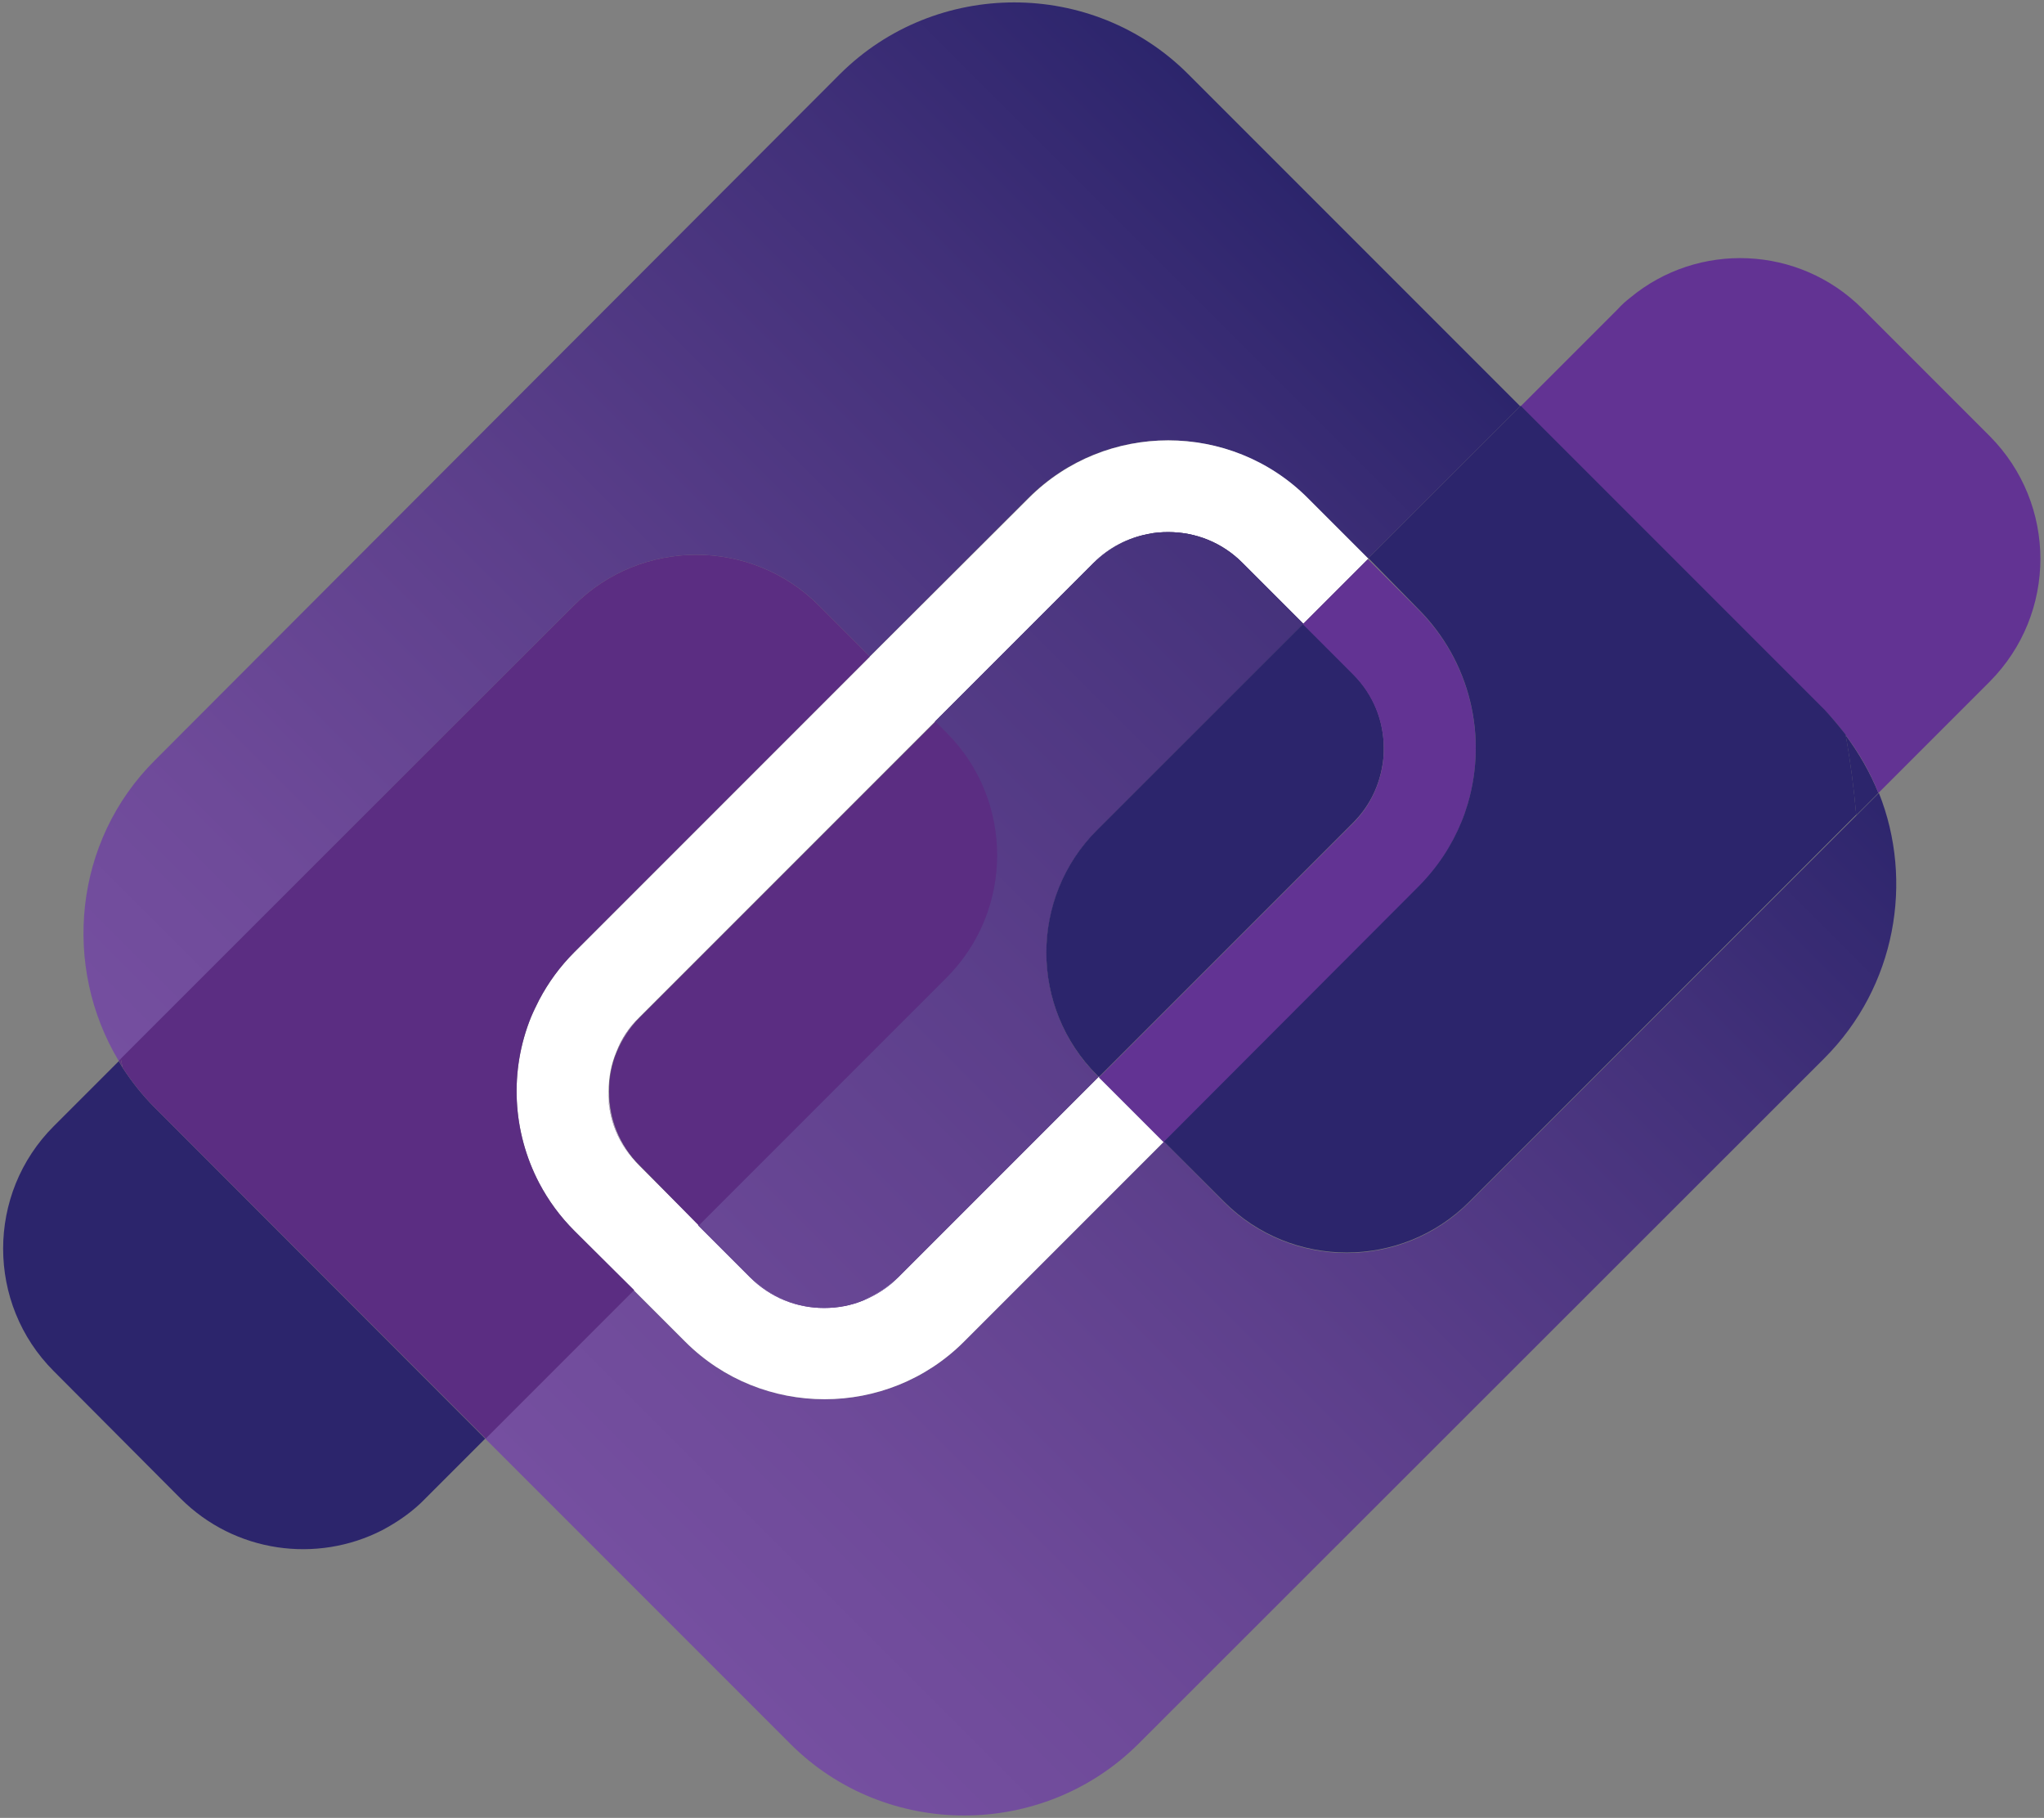 <svg width="424" height="377" viewBox="0 0 424 377" fill="none" xmlns="http://www.w3.org/2000/svg">
<rect x="0" y="0" width="424" height="377" fill="#808080" stroke="none"/>
<path d="M242.25 110.35C247.85 110.35 253.45 112.45 257.65 116.75L270.25 129.35L257.65 116.75C253.45 112.45 247.85 110.35 242.25 110.35V110.35Z" fill="url(#paint0_linear)"/>
<path d="M119.05 125.55C133.05 111.55 155.85 111.55 169.85 125.55L180.45 136.15L213.35 103.25C229.25 87.35 255.25 87.35 271.15 103.25L283.75 115.85L315.35 84.25L246.45 15.35C226.65 -4.45 194.15 -4.45 174.25 15.35L32.15 157.65C15.25 174.45 12.85 200.45 24.65 220.05L25.05 219.65L119.05 125.55Z" fill="url(#paint1_linear)"/>
<path d="M304.75 249.35C290.75 263.35 267.95 263.35 253.95 249.35L241.45 236.75L199.95 278.25C184.05 294.15 158.05 294.15 142.15 278.25L131.45 267.55L100.65 298.35L163.95 361.65C183.75 381.45 216.25 381.45 236.15 361.65L378.45 219.45C393.25 204.65 397.05 182.75 389.75 164.45L385.15 169.05L304.75 249.35V249.35Z" fill="url(#paint2_linear)"/>
<path d="M186.45 264.75C184.35 266.85 181.85 268.45 179.25 269.55C176.65 270.65 173.85 271.15 171.05 271.15C165.45 271.15 159.85 269.05 155.65 264.75L144.95 254.05L132.65 241.75C128.35 237.45 126.25 231.95 126.25 226.35C126.25 223.55 126.75 220.75 127.85 218.15C128.95 215.55 130.55 213.05 132.65 210.95L193.95 149.65L226.85 116.75C230.05 113.55 233.95 111.55 238.15 110.75C239.55 110.45 240.95 110.35 242.35 110.35C247.95 110.35 253.55 112.45 257.75 116.75L270.35 129.35L283.85 115.85L271.25 103.25C255.35 87.35 229.35 87.35 213.45 103.25L180.45 136.15L119.15 197.45C116.15 200.45 113.75 203.75 111.85 207.35C111.25 208.55 110.65 209.75 110.15 210.95C105.65 222.05 106.25 234.65 111.85 245.35C113.75 248.95 116.15 252.25 119.15 255.25L131.45 267.55L142.15 278.25C158.05 294.15 184.05 294.15 199.95 278.25L241.45 236.75L227.95 223.25L186.45 264.75V264.75Z" fill="white"/>
<path d="M385.05 169.05L389.65 164.45C387.95 160.25 385.65 156.25 382.85 152.45C383.85 157.95 384.55 163.45 385.05 169.05Z" fill="#2C256C"/>
<path d="M25.05 219.55L24.65 219.95C24.95 220.45 25.15 220.95 25.45 221.35C25.35 220.85 25.15 220.25 25.05 219.55V219.55Z" fill="#5B2D82"/>
<path d="M227.55 172.15L270.35 129.35L257.75 116.75C253.45 112.45 247.95 110.35 242.35 110.35C240.95 110.35 239.55 110.45 238.15 110.75C234.05 111.55 230.05 113.55 226.85 116.75L193.95 149.65L196.25 151.95C210.25 165.95 210.25 188.75 196.25 202.75L144.85 254.15L155.55 264.85C159.85 269.15 165.35 271.25 170.95 271.25C173.75 271.25 176.55 270.75 179.15 269.65C181.75 268.55 184.25 266.95 186.35 264.85L227.85 223.35L227.45 222.95C213.55 208.95 213.55 186.15 227.55 172.15V172.15Z" fill="url(#paint3_linear)"/>
<path d="M227.55 172.15L270.35 129.35L257.75 116.75C253.45 112.45 247.95 110.35 242.35 110.35C240.95 110.35 239.55 110.45 238.15 110.75C234.05 111.55 230.05 113.55 226.85 116.75L193.95 149.65L196.25 151.95C210.25 165.95 210.25 188.75 196.25 202.75L144.85 254.15L155.55 264.85C159.85 269.15 165.35 271.25 170.95 271.25C173.75 271.25 176.55 270.75 179.15 269.65C181.75 268.55 184.25 266.95 186.35 264.85L227.85 223.35L227.45 222.95C213.55 208.95 213.55 186.15 227.55 172.15V172.15Z" fill="url(#paint4_linear)"/>
<path d="M186.45 264.75C184.35 266.85 181.85 268.45 179.25 269.55C181.85 268.55 184.35 266.95 186.45 264.75Z" fill="white"/>
<path d="M186.45 264.75C184.35 266.85 181.85 268.45 179.25 269.55C181.85 268.55 184.35 266.95 186.45 264.75Z" fill="url(#paint5_linear)"/>
<path d="M144.95 254.15L155.65 264.85C159.95 269.15 165.45 271.25 171.05 271.25C165.45 271.25 159.85 269.15 155.65 264.85L144.95 254.15Z" fill="white"/>
<path d="M144.95 254.15L155.65 264.85C159.95 269.15 165.45 271.25 171.05 271.25C165.45 271.25 159.85 269.15 155.65 264.85L144.95 254.15Z" fill="url(#paint6_linear)"/>
<path d="M226.85 116.75C230.05 113.55 233.95 111.55 238.15 110.75C233.95 111.55 229.95 113.55 226.85 116.75Z" fill="white"/>
<path d="M226.85 116.75C230.05 113.55 233.95 111.55 238.15 110.75C233.95 111.55 229.95 113.55 226.85 116.75Z" fill="url(#paint7_linear)"/>
<path d="M32.15 229.75C29.55 227.15 27.35 224.35 25.45 221.45C25.15 220.95 24.85 220.45 24.65 220.05L11.15 233.55C-2.85 247.55 -2.85 270.35 11.15 284.35L37.45 310.75C48.75 322.05 65.75 324.25 79.25 317.35C82.45 315.65 85.55 313.55 88.25 310.75L96.65 302.35L99.65 299.35L100.65 298.35L32.15 229.75V229.75Z" fill="#2C256C"/>
<path d="M119.15 255.25C116.15 252.25 113.75 248.95 111.85 245.35C106.25 234.65 105.65 222.05 110.15 210.95C110.65 209.75 111.25 208.55 111.85 207.35C113.75 203.75 116.15 200.45 119.15 197.45L180.45 136.15L169.85 125.55C155.85 111.55 133.05 111.55 119.05 125.55L25.05 219.55C25.15 220.15 25.35 220.75 25.45 221.45C27.35 224.35 29.55 227.15 32.15 229.75L100.75 298.35L131.55 267.55L119.15 255.25V255.25Z" fill="#5B2D82"/>
<path d="M110.15 210.95C105.65 222.05 106.25 234.65 111.85 245.35C106.25 234.65 105.65 222.05 110.15 210.95V210.95ZM144.95 254.15L196.35 202.75C210.35 188.75 210.35 165.95 196.35 151.95L194.05 149.65L132.75 210.95C130.65 213.05 129.05 215.55 127.95 218.15C126.85 220.75 126.35 223.55 126.35 226.35C126.35 231.95 128.45 237.55 132.75 241.75L144.95 254.15V254.15Z" fill="#5B2D82"/>
<path d="M132.55 241.75C128.25 237.45 126.15 231.95 126.15 226.35C126.25 231.95 128.35 237.55 132.55 241.75L144.85 254.05L132.55 241.75ZM132.65 210.95C130.55 213.05 128.95 215.55 127.85 218.15C128.85 215.55 130.45 213.05 132.65 210.95Z" fill="#5B2D82"/>
<path d="M270.35 129.35L227.55 172.15C213.55 186.15 213.55 208.95 227.55 222.95L227.95 223.35L280.65 170.65C283.85 167.45 285.85 163.55 286.65 159.35C286.95 157.95 287.05 156.55 287.05 155.15C287.05 149.55 284.95 143.95 280.65 139.75L270.35 129.35V129.35Z" fill="#2C256C"/>
<path d="M280.65 170.55C283.85 167.35 285.85 163.45 286.65 159.25C285.85 163.45 283.85 167.35 280.65 170.55Z" fill="#2C256C"/>
<path d="M280.65 139.75C284.95 144.05 287.05 149.55 287.05 155.15C287.05 149.55 284.95 143.95 280.65 139.75L270.25 129.35L280.65 139.75ZM294.15 184.05C298.15 180.05 301.15 175.45 303.15 170.55C301.15 175.45 298.15 180.05 294.15 184.05Z" fill="#623393"/>
<path d="M303.15 170.55C303.65 169.35 304.05 168.05 304.45 166.85C308.55 152.95 305.15 137.25 294.15 126.35L283.75 115.95L270.25 129.45L280.65 139.85C284.95 144.15 287.05 149.65 287.05 155.25C287.05 156.65 286.95 158.05 286.65 159.45C285.85 163.55 283.85 167.55 280.65 170.75L227.95 223.45L241.45 236.95L294.15 184.25C298.15 180.05 301.15 175.45 303.15 170.55V170.55ZM412.75 90.45L386.35 64.05C373.15 50.85 352.25 50.05 338.15 61.75C337.25 62.45 336.35 63.25 335.55 64.15L318.55 81.15L315.55 84.15L315.45 84.25L378.45 147.25C380.05 148.85 381.55 150.65 382.85 152.45C385.65 156.15 387.95 160.15 389.65 164.45L412.75 141.35C426.75 127.25 426.75 104.55 412.75 90.45Z" fill="#623393"/>
<path d="M294.15 126.25C305.15 137.25 308.55 152.85 304.45 166.75C304.05 168.05 303.65 169.25 303.15 170.45C301.15 175.35 298.15 179.95 294.15 183.95L241.45 236.75L253.95 249.25C267.95 263.25 290.75 263.25 304.75 249.25L385.05 168.95C384.55 163.35 383.85 157.85 382.85 152.35C381.45 150.55 380.05 148.85 378.45 147.15L315.45 84.15L283.85 115.75L294.15 126.25V126.25Z" fill="#2C256C"/>
<path d="M294.15 126.25C305.15 137.25 308.55 152.85 304.45 166.75C308.55 152.85 305.15 137.25 294.15 126.25L283.75 115.85L294.15 126.25Z" fill="#2C256C"/>
<defs>
<linearGradient id="paint0_linear" x1="89.223" y1="286.987" x2="303.602" y2="72.6" gradientUnits="userSpaceOnUse">
<stop stop-color="#623393"/>
<stop offset="0.574" stop-color="#452B7C"/>
<stop offset="1" stop-color="#2C256C"/>
</linearGradient>
<linearGradient id="paint1_linear" x1="48.519" y1="246.285" x2="262.899" y2="31.898" gradientUnits="userSpaceOnUse">
<stop stop-color="#754FA0"/>
<stop offset="0.181" stop-color="#6E4A99"/>
<stop offset="0.457" stop-color="#5C3F8B"/>
<stop offset="0.791" stop-color="#413079"/>
<stop offset="1" stop-color="#2C256C"/>
</linearGradient>
<linearGradient id="paint2_linear" x1="150.386" y1="348.148" x2="364.765" y2="133.762" gradientUnits="userSpaceOnUse">
<stop stop-color="#754FA0"/>
<stop offset="0.181" stop-color="#6E4A99"/>
<stop offset="0.457" stop-color="#5C3F8B"/>
<stop offset="0.791" stop-color="#413079"/>
<stop offset="1" stop-color="#2C256C"/>
</linearGradient>
<linearGradient id="paint3_linear" x1="99.859" y1="297.623" x2="314.239" y2="83.236" gradientUnits="userSpaceOnUse">
<stop stop-color="#623393"/>
<stop offset="0.574" stop-color="#452B7C"/>
<stop offset="1" stop-color="#2C256C"/>
</linearGradient>
<linearGradient id="paint4_linear" x1="79.535" y1="317.948" x2="336.997" y2="60.477" gradientUnits="userSpaceOnUse">
<stop stop-color="#754FA0"/>
<stop offset="0.181" stop-color="#6E4A99"/>
<stop offset="0.457" stop-color="#5C3F8B"/>
<stop offset="0.791" stop-color="#413079"/>
<stop offset="1" stop-color="#2C256C"/>
</linearGradient>
<linearGradient id="paint5_linear" x1="105.863" y1="344.276" x2="363.326" y2="86.805" gradientUnits="userSpaceOnUse">
<stop stop-color="#623393"/>
<stop offset="0.574" stop-color="#452B7C"/>
<stop offset="1" stop-color="#2C256C"/>
</linearGradient>
<linearGradient id="paint6_linear" x1="91.152" y1="329.565" x2="348.614" y2="72.094" gradientUnits="userSpaceOnUse">
<stop stop-color="#623393"/>
<stop offset="0.574" stop-color="#452B7C"/>
<stop offset="1" stop-color="#2C256C"/>
</linearGradient>
<linearGradient id="paint7_linear" x1="53.918" y1="292.332" x2="311.38" y2="34.861" gradientUnits="userSpaceOnUse">
<stop stop-color="#623393"/>
<stop offset="0.574" stop-color="#452B7C"/>
<stop offset="1" stop-color="#2C256C"/>
</linearGradient>
</defs>
</svg>
